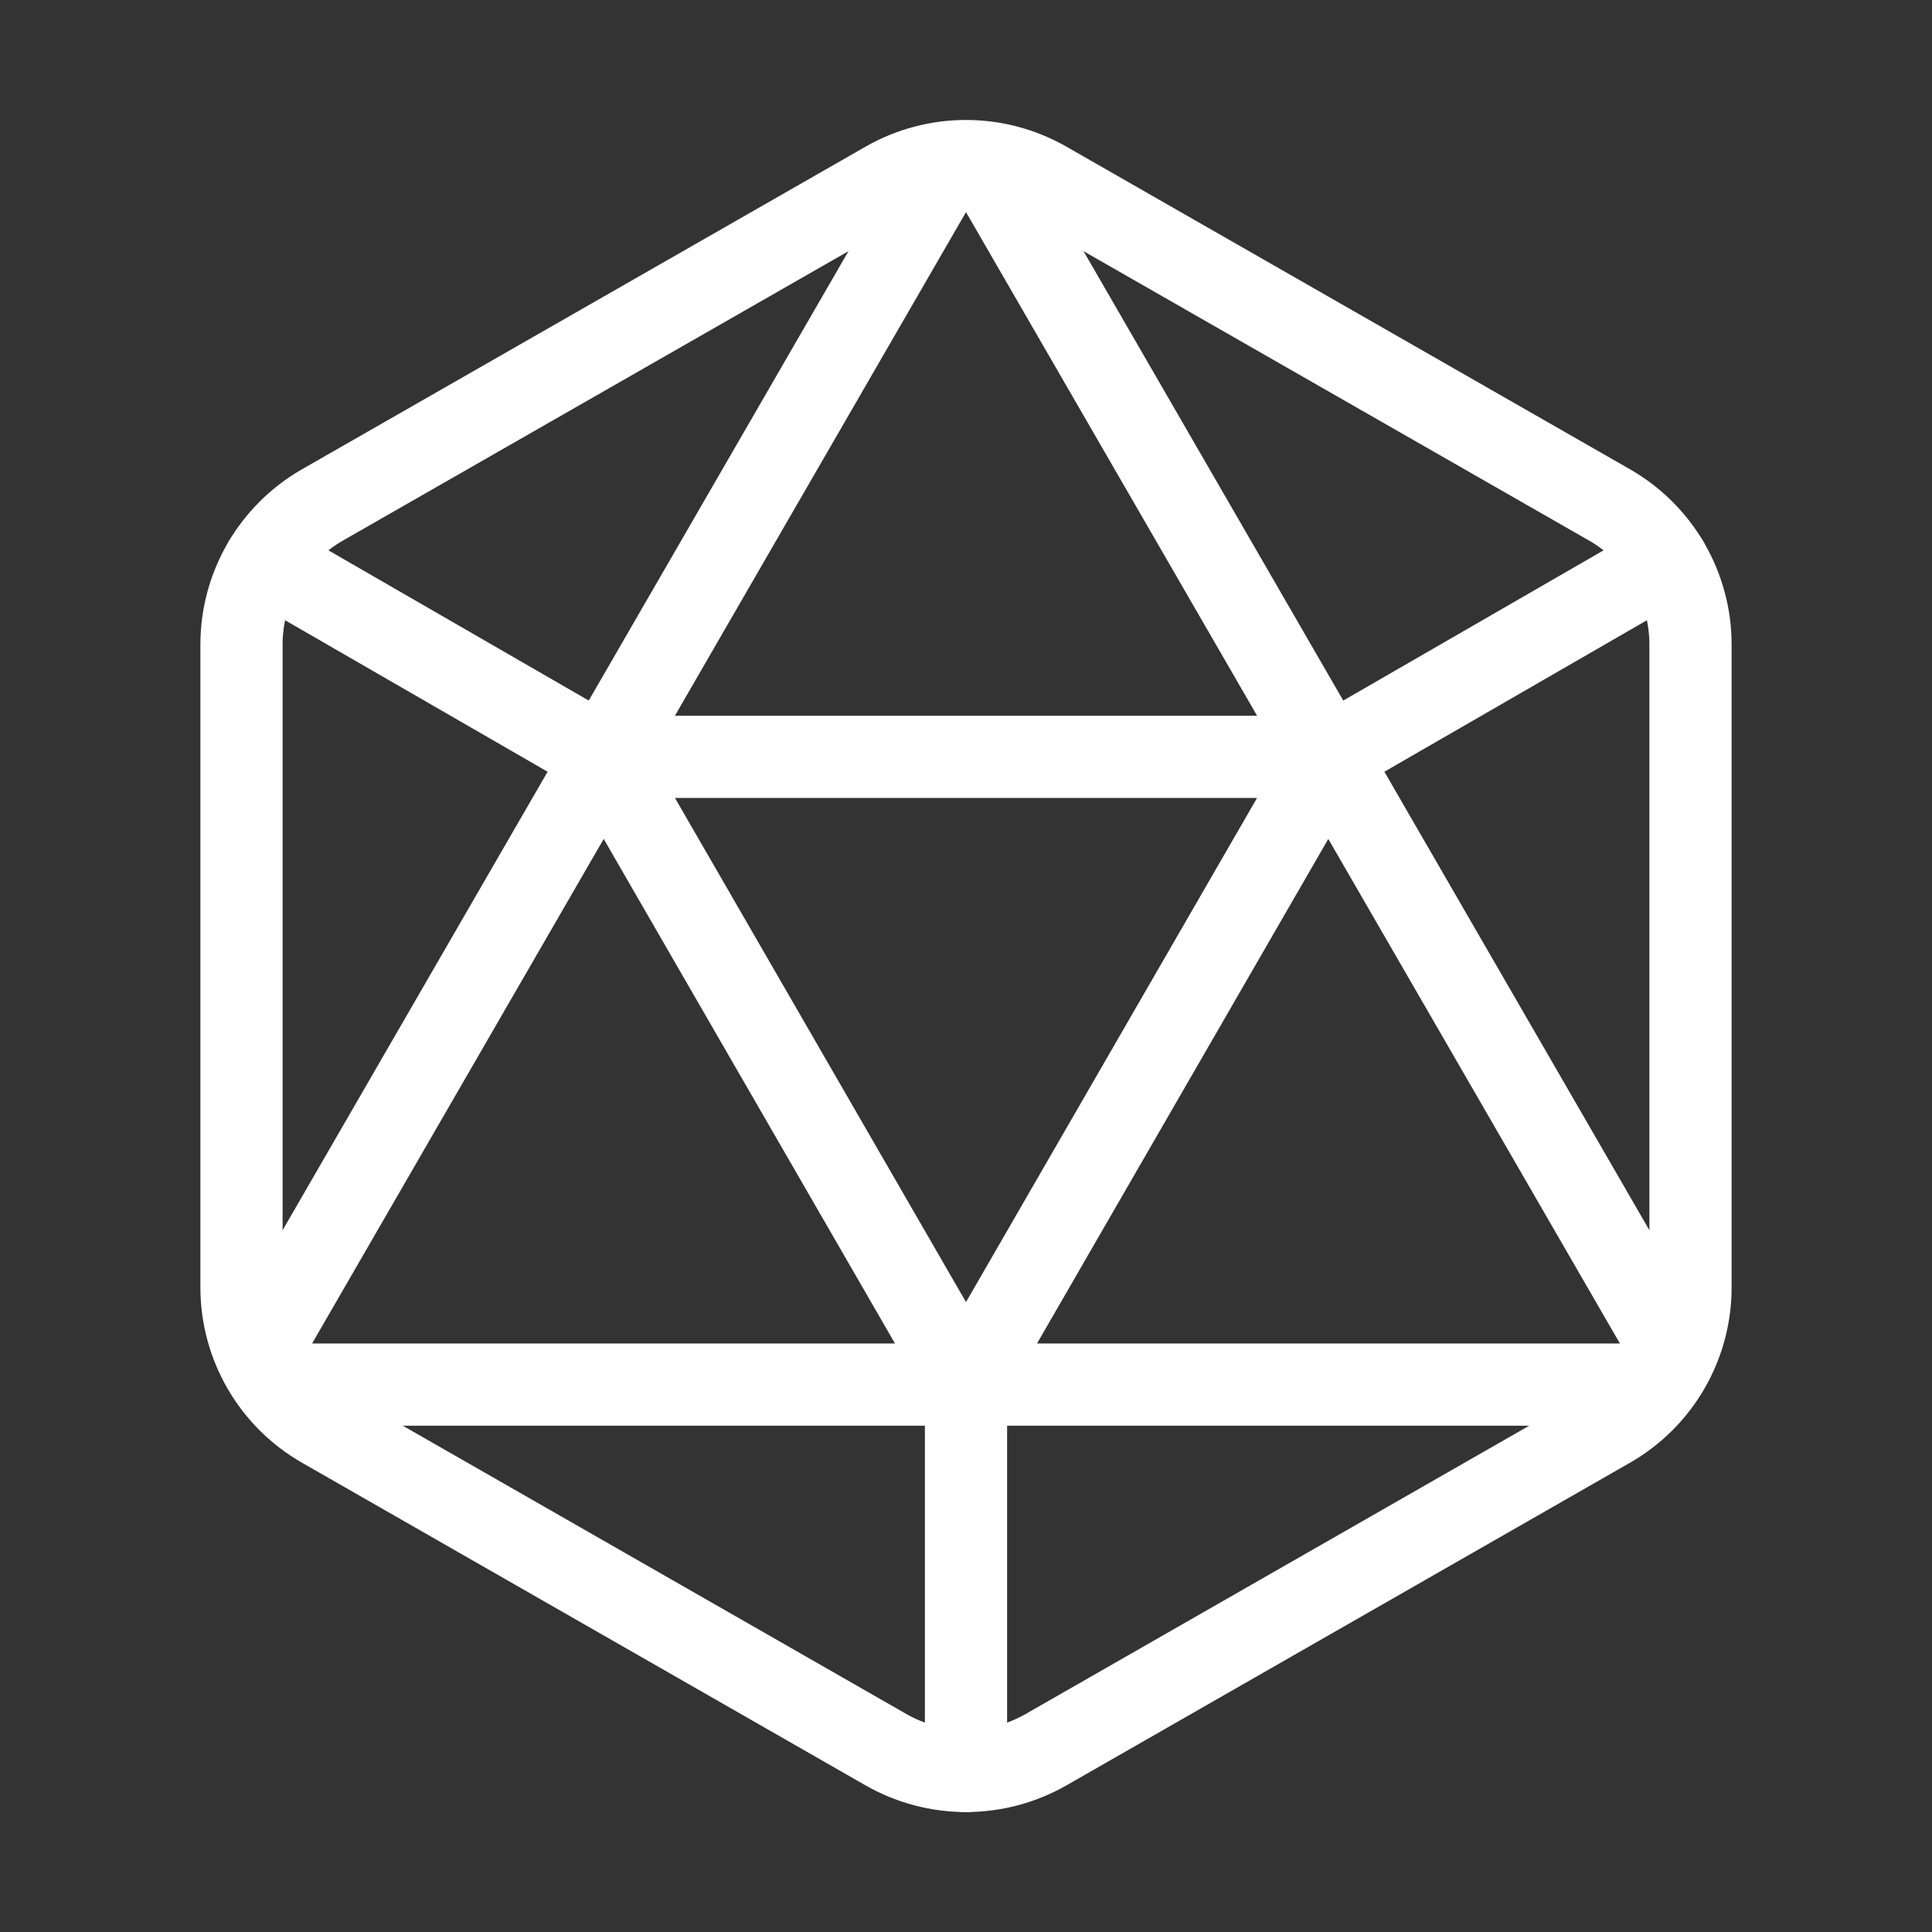 <svg width="47" height="47" viewBox="0 0 47 47" fill="none" xmlns="http://www.w3.org/2000/svg">
<rect x="0" y="0" width="47" height="47" fill="#333333" stroke="none"/>
<g clip-path="url(#clip0_12_423)">
<path d="M41.125 15.681V31.32C41.125 32.724 40.373 34.02 39.155 34.717L25.447 42.565C24.24 43.254 22.76 43.254 21.553 42.565L7.845 34.717C6.627 34.02 5.875 32.724 5.875 31.32V15.681C5.875 14.276 6.627 12.98 7.845 12.283L21.553 4.436C22.76 3.746 24.24 3.746 25.447 4.436L39.155 12.283C40.373 12.98 41.125 14.276 41.125 15.681Z" stroke="white" stroke-width="2" stroke-linecap="round" stroke-linejoin="round"/>
<path d="M6.443 13.65L14.688 18.408" stroke="white" stroke-width="2" stroke-linecap="round" stroke-linejoin="round"/>
<path d="M40.557 13.65L32.312 18.408" stroke="white" stroke-width="2" stroke-linecap="round" stroke-linejoin="round"/>
<path d="M40.303 33.683H6.698" stroke="white" stroke-width="2" stroke-linecap="round" stroke-linejoin="round"/>
<path d="M23.03 3.975L6.267 32.978" stroke="white" stroke-width="2" stroke-linecap="round" stroke-linejoin="round"/>
<path d="M23.97 3.975L40.733 32.978" stroke="white" stroke-width="2" stroke-linecap="round" stroke-linejoin="round"/>
<path d="M23.5 33.676L14.688 18.412H32.312L23.5 33.676Z" stroke="white" stroke-width="2" stroke-linecap="round" stroke-linejoin="round"/>
<path d="M23.5 33.683V43.083" stroke="white" stroke-width="2" stroke-linecap="round" stroke-linejoin="round"/>
</g>
<defs>
<clipPath id="clip0_12_423">
<rect width="47" height="47" fill="white"/>
</clipPath>
</defs>
</svg>
